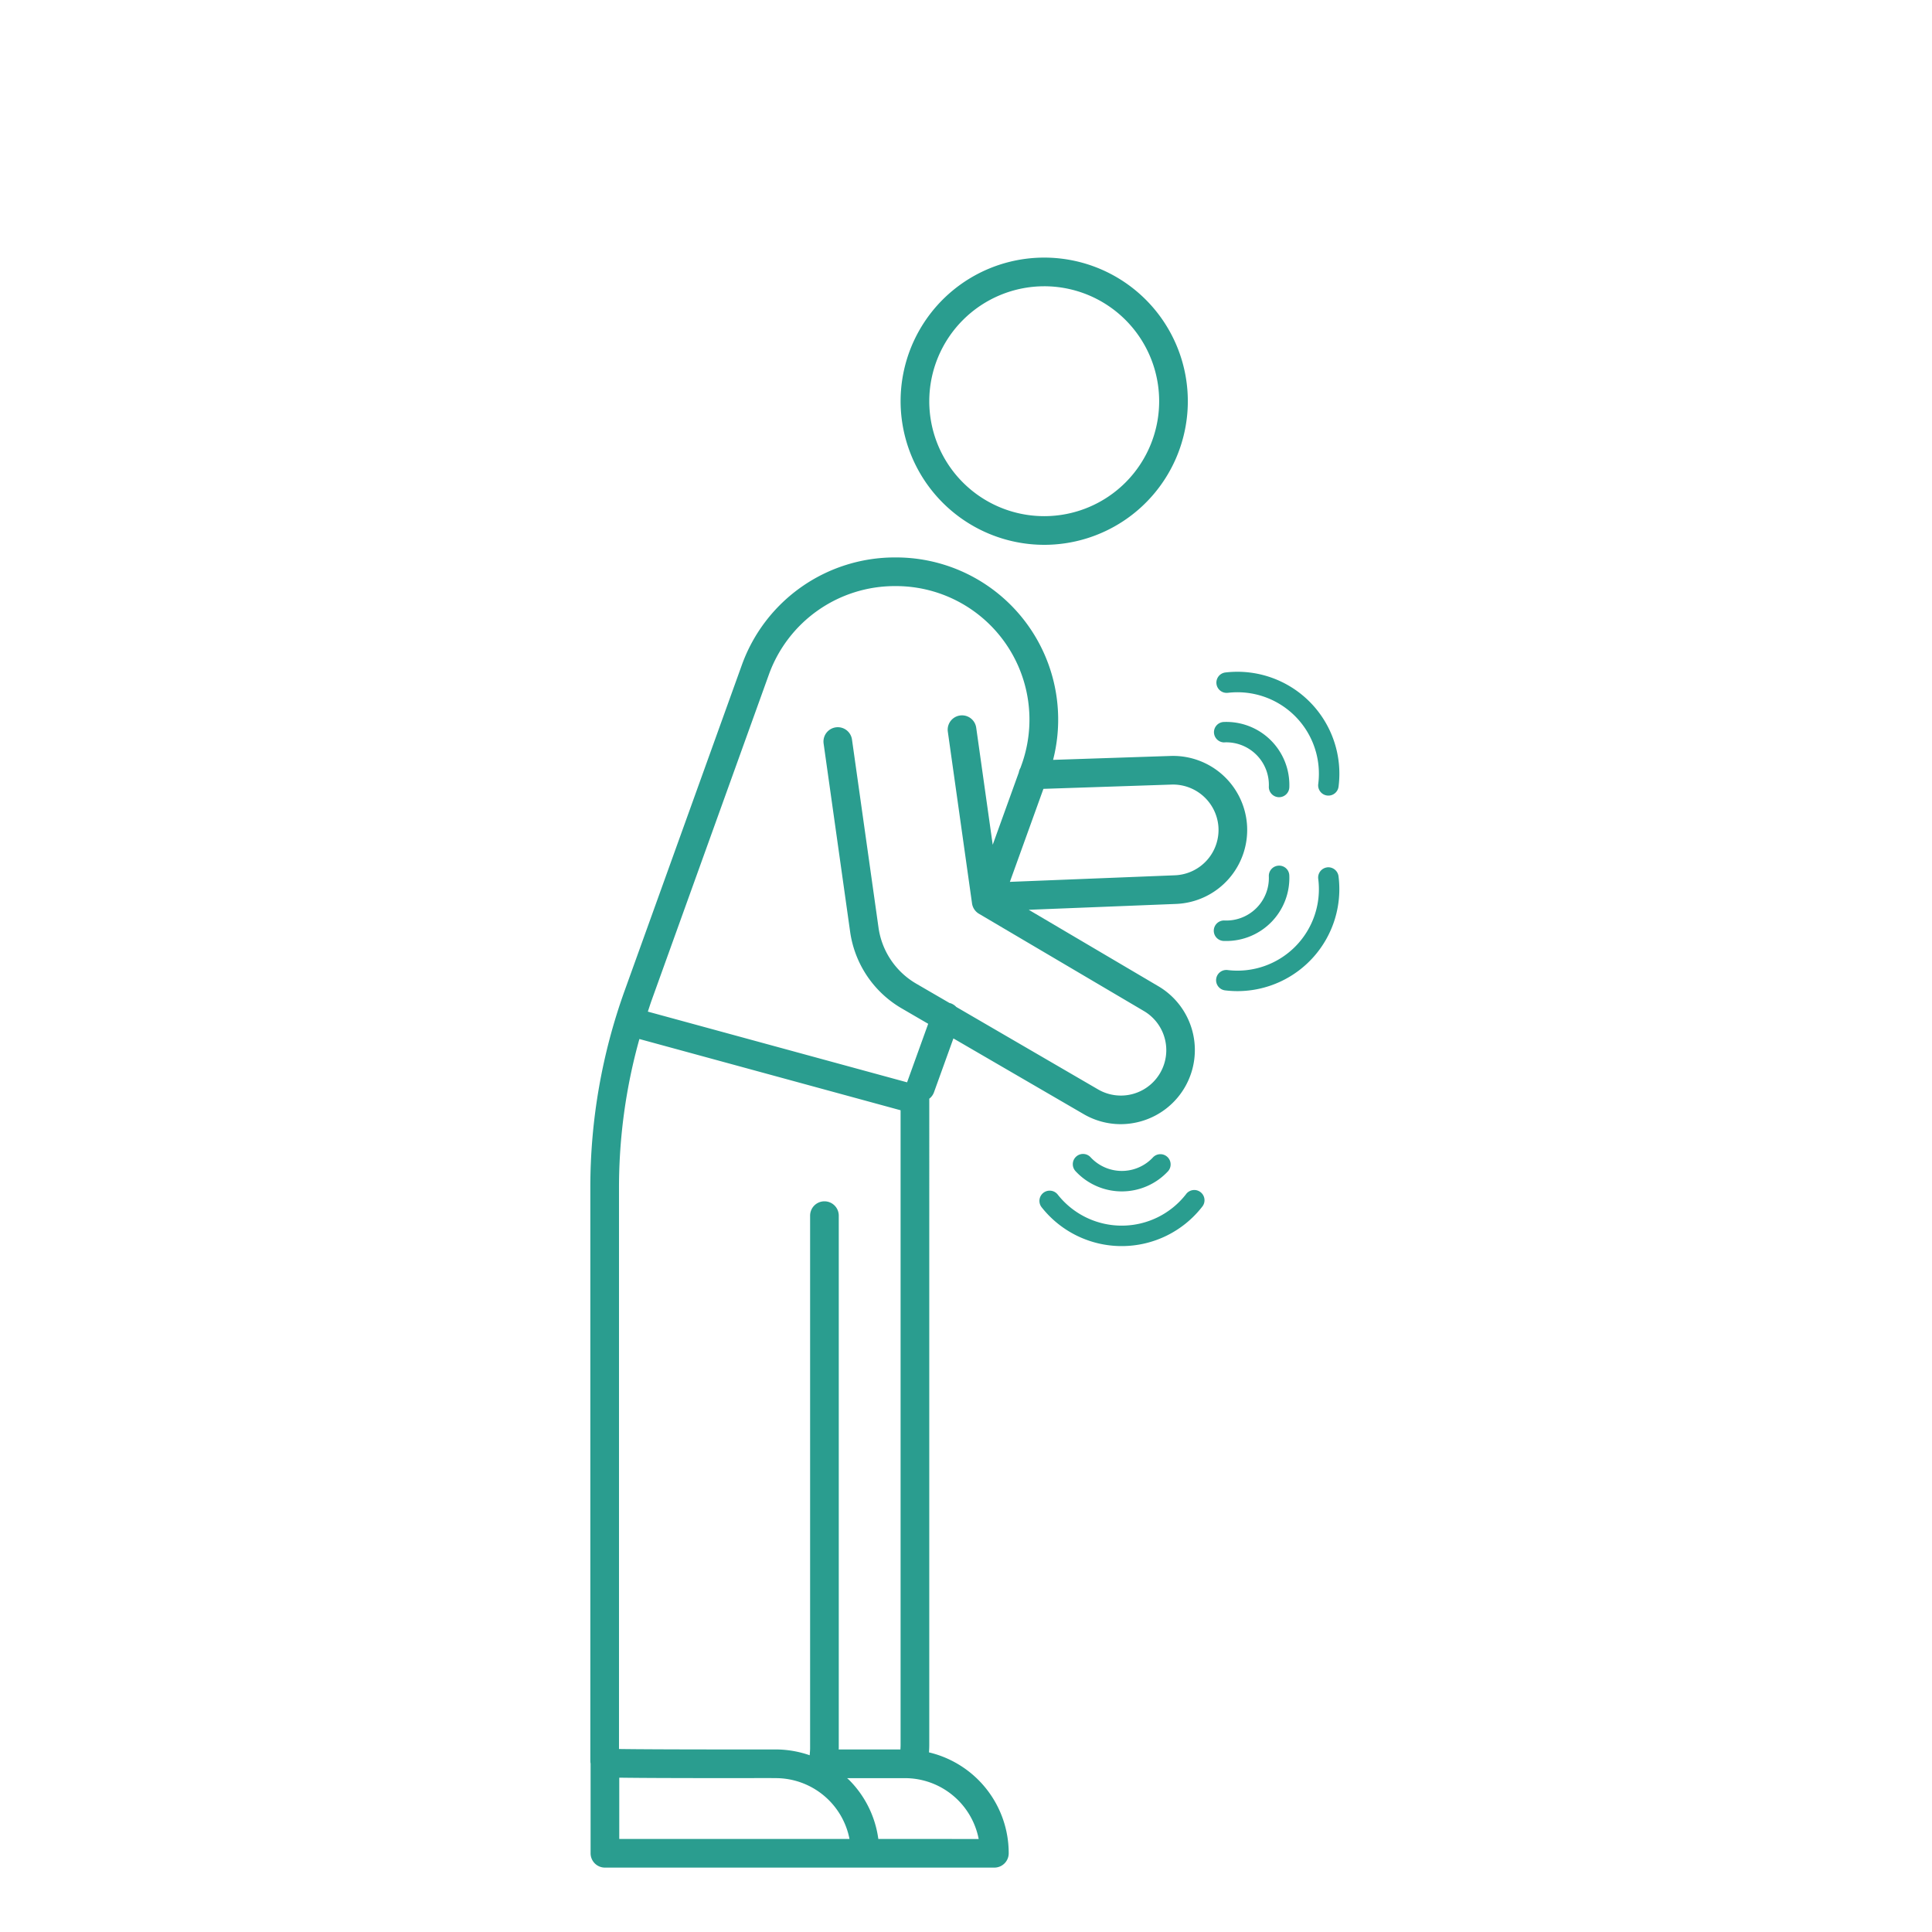 <svg xmlns="http://www.w3.org/2000/svg" width="180" height="180" viewBox="0 0 180 180">
  <g id="Icon" transform="translate(-150 -1390)">
    <rect id="Background" width="180" height="180" transform="translate(150 1390)" fill="none"/>
    <g id="Icon-PD_Off_Time" data-name="Icon-PD Off Time" transform="translate(205 1414)">
      <rect id="Shim" width="70" height="150" fill="none"/>
      <g id="Graphic" transform="translate(0)">
        <path id="Path_6224" data-name="Path 6224" d="M51.265,26.76A13.38,13.38,0,1,0,37.886,13.38,13.395,13.395,0,0,0,51.265,26.76m0-24.089A10.709,10.709,0,1,1,40.557,13.38,10.722,10.722,0,0,1,51.265,2.671" transform="translate(-8.979)" fill="#2a9d8f"/>
        <path id="Path_6225" data-name="Path 6225" d="M77.13,58.6a3.969,3.969,0,0,1,4.132,4.129.955.955,0,0,0,.928.98h.027a.954.954,0,0,0,.953-.928A5.873,5.873,0,0,0,77.078,56.7a.953.953,0,0,0-.928.979.963.963,0,0,0,.98.927" transform="translate(-18.047 -13.436)" fill="#2a9d8f"/>
        <path id="Path_6226" data-name="Path 6226" d="M77.51,52.533a7.588,7.588,0,0,1,8.424,8.5A.955.955,0,0,0,86.76,62.1a1.091,1.091,0,0,0,.122.008.955.955,0,0,0,.945-.833,9.5,9.5,0,0,0-10.54-10.638.953.953,0,1,0,.224,1.894" transform="translate(-18.117 -11.984)" fill="#2a9d8f"/>
        <path id="Path_6227" data-name="Path 6227" d="M77.077,81.267l.175,0a5.871,5.871,0,0,0,5.916-6.09.941.941,0,0,0-.98-.928.955.955,0,0,0-.928.98,3.965,3.965,0,0,1-4.132,4.129.954.954,0,1,0-.052,1.907" transform="translate(-18.046 -17.598)" fill="#2a9d8f"/>
        <path id="Path_6228" data-name="Path 6228" d="M86.76,74.458a.954.954,0,0,0-.826,1.067,7.589,7.589,0,0,1-8.424,8.5.954.954,0,1,0-.225,1.894,9.694,9.694,0,0,0,1.138.067,9.5,9.5,0,0,0,9.4-10.706.96.96,0,0,0-1.067-.825" transform="translate(-18.117 -17.645)" fill="#2a9d8f"/>
        <path id="Path_6229" data-name="Path 6229" d="M66.4,109.747a3.965,3.965,0,0,1-5.842,0,.954.954,0,0,0-1.386,1.312,5.874,5.874,0,0,0,8.612,0,.954.954,0,0,0-1.384-1.312" transform="translate(-13.96 -25.938)" fill="#2a9d8f"/>
        <path id="Path_6230" data-name="Path 6230" d="M68.513,114.22a7.59,7.59,0,0,1-11.97.055.953.953,0,1,0-1.5,1.181,9.5,9.5,0,0,0,14.976-.069.953.953,0,1,0-1.508-1.167" transform="translate(-12.997 -26.98)" fill="#2a9d8f"/>
        <path id="Path_6231" data-name="Path 6231" d="M31.552,147.939c.013-.225.026-.451.026-.677V87.1c0-.019-.005-.037-.006-.056a1.321,1.321,0,0,0,.444-.6l1.811-5.021,12.13,7.05a6.849,6.849,0,0,0,3.452.939,6.942,6.942,0,0,0,1.935-.278,6.9,6.9,0,0,0,1.585-12.569L40.845,69.439l13.727-.546a6.9,6.9,0,0,0,6.6-7.487,6.907,6.907,0,0,0-7.1-6.3l-10.958.365A15.106,15.106,0,0,0,28.478,36.611h-.134A15.146,15.146,0,0,0,14.128,46.6L3.208,76.942A54.135,54.135,0,0,0,0,95.327V148.74a1.358,1.358,0,0,0,.024.244v8.357a1.335,1.335,0,0,0,1.335,1.335H37.644a1.335,1.335,0,0,0,1.335-1.335,9.651,9.651,0,0,0-7.427-9.4M21.811,96.6a1.335,1.335,0,0,0-1.335,1.335v49.6c0,.226-.023.449-.04.674a9.674,9.674,0,0,0-3.17-.541h-.01c-9.094.008-12.959-.017-14.585-.042v-52.3a51.45,51.45,0,0,1,1.9-13.847l24.335,6.637v59.145c0,.136-.01.271-.016.407H23.138c0-.045.008-.089.008-.134v-49.6A1.335,1.335,0,0,0,21.811,96.6M54.158,57.773a4.246,4.246,0,0,1,4.354,3.863,4.23,4.23,0,0,1-4.045,4.589l-15.379.612,3.125-8.665ZM16.64,47.508a12.47,12.47,0,0,1,11.7-8.227h.134a12.439,12.439,0,0,1,11.7,16.659l-.1.278a1.3,1.3,0,0,0-.156.431l-2.429,6.734-1.538-10.91a1.335,1.335,0,1,0-2.644.372l2.255,16a1.336,1.336,0,0,0,.644.964l15.362,9.059a4.229,4.229,0,0,1-4.274,7.3L34.093,78.49a1.324,1.324,0,0,0-.506-.335c-.04-.014-.081-.02-.121-.031l-3.087-1.793a7.2,7.2,0,0,1-3.533-5.253l-2.468-17.5a1.335,1.335,0,1,0-2.644.372L24.2,71.452a9.855,9.855,0,0,0,4.836,7.189l2.442,1.42-1.967,5.453L5.358,78.926c.121-.36.233-.722.362-1.08Zm1.476,108.5H2.695V150.3l.144,0c.945.013,2.28.023,3.834.029,2.13.008,4.673.011,7.2.011,1.151,0,2.326-.013,3.4,0a7.007,7.007,0,0,1,6.873,5.668Zm8.716,0A9.6,9.6,0,0,0,24.1,150.5c-.056-.056-.118-.1-.175-.158,1.961,0,4.523,0,5.378,0h.007a7,7,0,0,1,6.872,5.668Z" transform="translate(0 -8.676)" fill="#2a9d8f"/>
      </g>
    </g>
  </g>
</svg>
